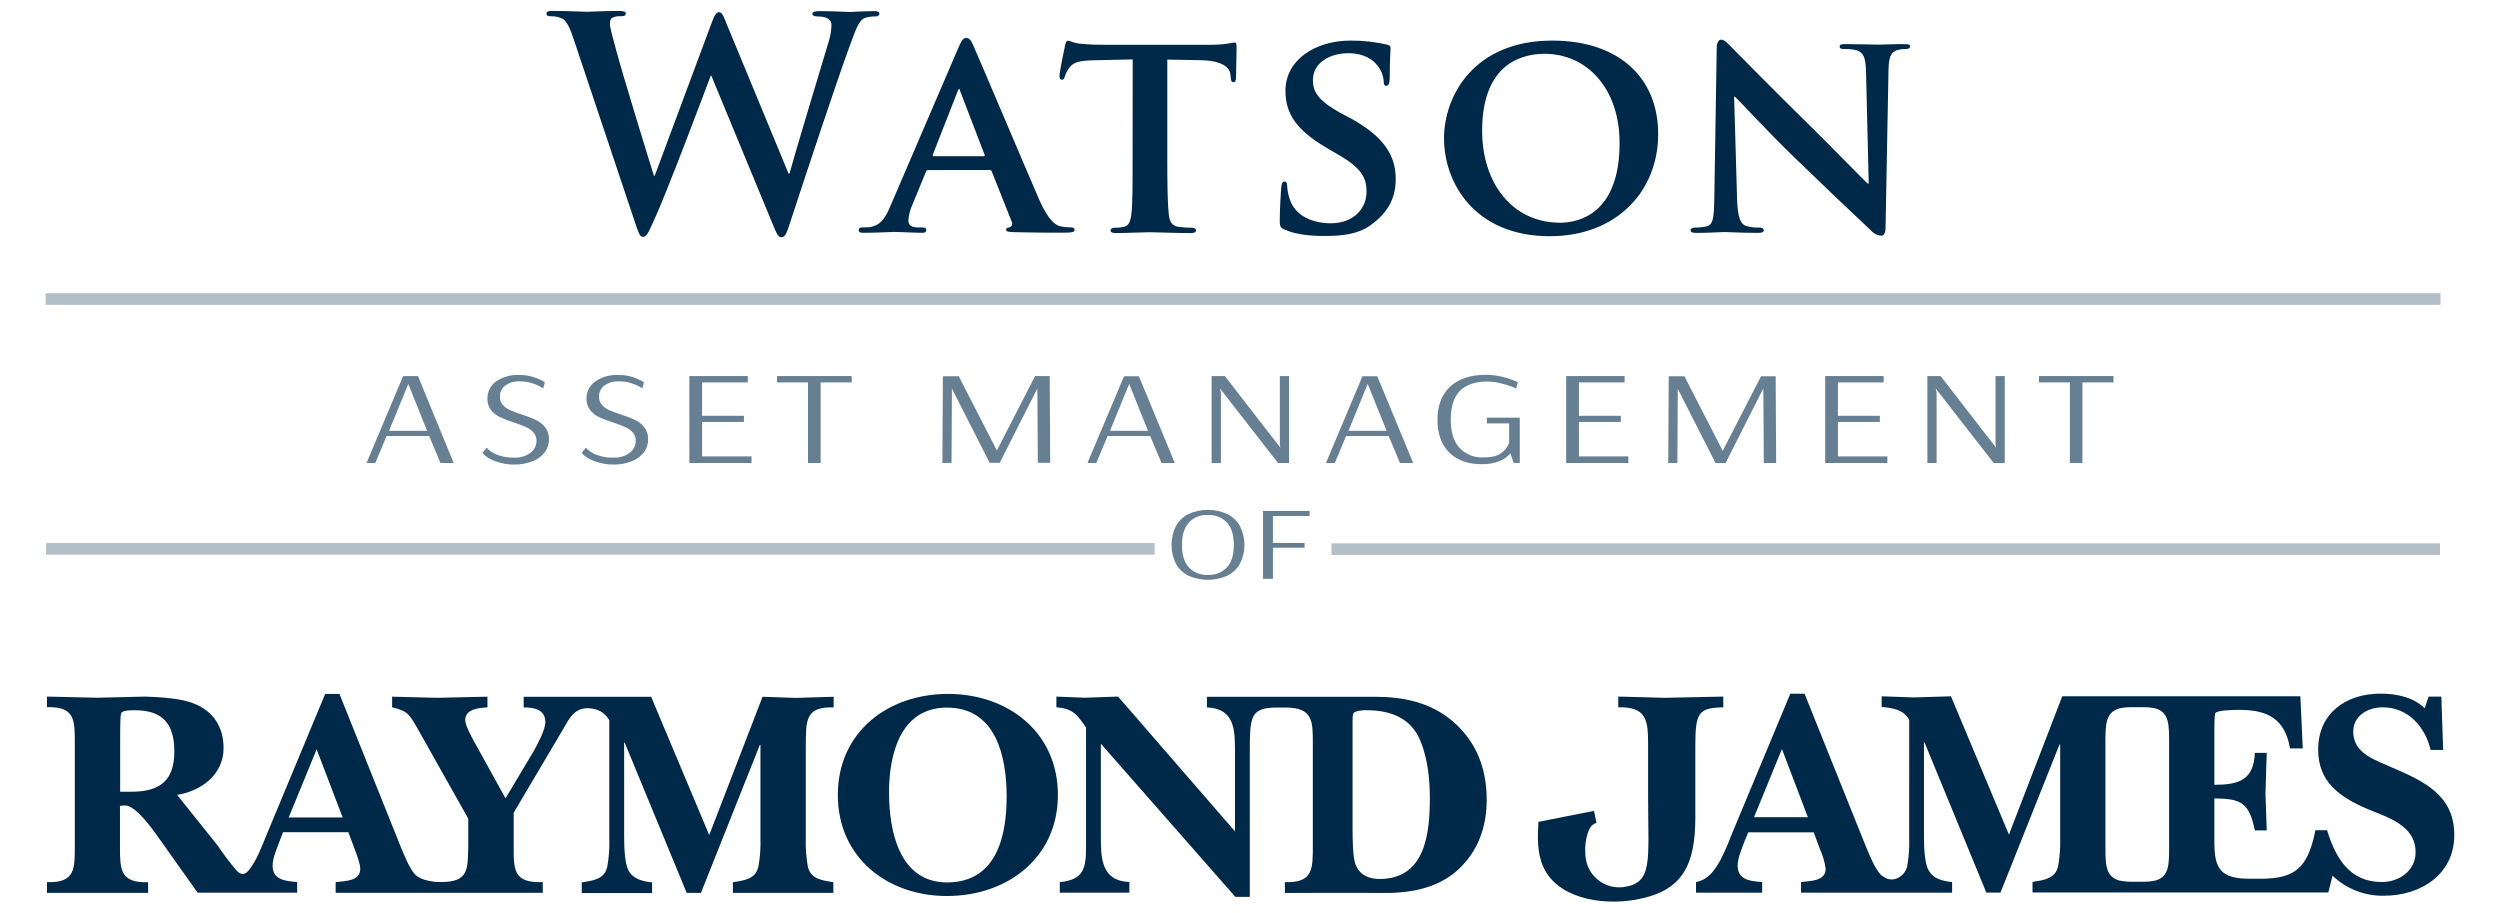 <?xml version="1.0" encoding="utf-8"?>
<!-- Generator: Adobe Illustrator 27.3.1, SVG Export Plug-In . SVG Version: 6.00 Build 0)  -->
<svg version="1.1" id="Layer_1" xmlns="http://www.w3.org/2000/svg" xmlns:xlink="http://www.w3.org/1999/xlink" x="0px" y="0px"
	 width="263px" height="96px" viewBox="0 0 263 96" style="enable-background:new 0 0 263 96;" xml:space="preserve">
<style type="text/css">
	.st0{fill:#B2BEC8;}
	.st1{fill:#002949;}
	.st2{fill:#667F92;}
</style>
<g>
	<rect x="4.85" y="57.13" class="st0" width="116.62" height="1.22"/>
	<rect x="140.07" y="57.16" class="st0" width="116.62" height="1.22"/>
	<path class="st1" d="M60.37,4.18c-0.37-1.14-0.71-1.88-1.14-2.19c-0.38-0.19-0.81-0.28-1.24-0.28c-0.31,0-0.5-0.03-0.5-0.28
		s0.25-0.28,0.68-0.28c1.6,0,3.3,0.09,3.58,0.09c0.28,0,1.64-0.09,3.43-0.09c0.43,0,0.65,0.09,0.65,0.28c0,0.25-0.25,0.28-0.56,0.28
		c-0.26-0.02-0.53,0.02-0.77,0.12c-0.28,0.12-0.34,0.35-0.34,0.68c0,0.4,0.31,1.45,0.68,2.84c0.53,2.04,3.4,11.4,3.95,13.13h0.09
		l5.99-16.09c0.31-0.87,0.53-1.11,0.77-1.11c0.35,0,0.49,0.46,0.89,1.45l6.43,15.54h0.09c0.56-2.07,3.03-10.23,4.11-13.84
		c0.18-0.57,0.29-1.17,0.31-1.77c0-0.5-0.28-0.93-1.48-0.93c-0.31,0-0.53-0.1-0.53-0.28s0.25-0.28,0.71-0.28
		c1.64,0,2.94,0.09,3.22,0.09c0.22,0,1.54-0.09,2.56-0.09c0.35,0,0.56,0.06,0.56,0.25s-0.16,0.31-0.43,0.31
		c-0.37-0.01-0.73,0.04-1.08,0.15c-0.74,0.28-1.06,1.52-1.73,3.28c-1.42,3.9-4.67,13.72-6.18,18.35c-0.35,1.06-0.49,1.45-0.9,1.45
		c-0.31,0-0.49-0.35-0.96-1.52L74.83,7.96h-0.06c-0.59,1.58-4.7,12.51-6.03,15.35c-0.57,1.26-0.73,1.61-1.1,1.61
		c-0.31,0-0.43-0.35-0.71-1.14L60.37,4.18z"/>
	<path class="st1" d="M97.66,17.89c-0.16,0-0.18,0.03-0.25,0.18l-1.45,3.52c-0.23,0.51-0.36,1.05-0.4,1.6
		c0,0.46,0.24,0.74,1.08,0.74h0.4c0.34,0,0.4,0.12,0.4,0.28c0,0.22-0.16,0.28-0.43,0.28c-0.89,0-2.16-0.09-3.03-0.09
		c-0.28,0-1.73,0.09-3.15,0.09c-0.35,0-0.49-0.06-0.49-0.28c-0.01-0.15,0.11-0.28,0.26-0.28c0.02,0,0.04,0,0.05,0
		c0.24,0,0.55-0.03,0.8-0.03c1.24-0.19,1.7-0.99,2.26-2.32l7.1-16.53c0.31-0.74,0.53-1.06,0.8-1.06c0.4,0,0.53,0.25,0.8,0.84
		c0.65,1.45,5.19,12.2,6.92,16.19c1.06,2.38,1.82,2.72,2.32,2.81c0.34,0.06,0.68,0.09,1.02,0.09c0.25,0,0.37,0.09,0.37,0.28
		c0,0.19-0.16,0.28-1.17,0.28c-0.96,0-2.94,0-5.22-0.06c-0.49-0.03-0.8-0.03-0.8-0.22c0-0.18,0.06-0.25,0.34-0.28
		c0.22-0.06,0.34-0.29,0.28-0.5c-0.01-0.03-0.02-0.06-0.03-0.08l-2.1-5.28c-0.03-0.12-0.15-0.2-0.28-0.18L97.66,17.89z
		 M103.46,16.44c0.12,0,0.16-0.06,0.12-0.16l-2.56-6.67c-0.03-0.09-0.06-0.25-0.12-0.25c-0.06,0-0.12,0.16-0.16,0.25l-2.6,6.64
		c-0.06,0.12,0,0.18,0.09,0.18H103.46z"/>
	<path class="st1" d="M119.16,6.25l-4.05,0.09c-1.58,0.03-2.23,0.22-2.63,0.81c-0.2,0.27-0.36,0.57-0.46,0.89
		c-0.06,0.22-0.12,0.35-0.31,0.35c-0.18,0-0.25-0.16-0.25-0.43c0-0.43,0.53-2.97,0.59-3.19c0.06-0.35,0.16-0.49,0.31-0.49
		c0.22,0,0.5,0.22,1.17,0.31c0.9,0.09,1.81,0.13,2.72,0.12h11.03c0.62,0.01,1.24-0.03,1.85-0.12c0.43-0.06,0.65-0.12,0.74-0.12
		c0.18,0,0.22,0.16,0.22,0.56c0,0.56-0.06,2.5-0.06,3.19c-0.03,0.28-0.09,0.43-0.25,0.43c-0.22,0-0.28-0.12-0.31-0.53l-0.03-0.28
		c-0.06-0.68-0.77-1.48-3.21-1.51l-3.43-0.06v10.62c0,2.41,0.03,4.48,0.15,5.62c0.09,0.74,0.25,1.24,1.06,1.36
		c0.46,0.06,0.93,0.09,1.39,0.09c0.31,0,0.43,0.16,0.43,0.28c0,0.18-0.22,0.28-0.53,0.28c-1.79,0-3.62-0.09-4.39-0.09
		c-0.62,0-2.48,0.09-3.55,0.09c-0.35,0-0.53-0.09-0.53-0.28c0-0.12,0.09-0.28,0.43-0.28c0.32,0.01,0.64-0.02,0.96-0.09
		c0.56-0.12,0.71-0.62,0.81-1.39c0.12-1.11,0.12-3.19,0.12-5.59L119.16,6.25z"/>
	<path class="st1" d="M135.16,24.16c-0.43-0.18-0.53-0.31-0.53-0.89c0-1.42,0.12-3.06,0.15-3.49c0.03-0.43,0.12-0.68,0.35-0.68
		s0.28,0.24,0.28,0.43c0.02,0.46,0.1,0.92,0.25,1.36c0.59,1.95,2.63,2.6,4.33,2.6c2.35,0,3.77-1.48,3.77-3.34
		c0-1.15-0.28-2.29-2.69-3.71l-1.58-0.93c-3.19-1.88-4.26-3.64-4.26-5.96c0-3.22,3.09-5.28,6.86-5.28c1.3-0.01,2.59,0.14,3.85,0.43
		c0.24,0.06,0.35,0.16,0.35,0.35c0,0.35-0.09,1.06-0.09,3.15c0,0.55-0.12,0.83-0.35,0.83c-0.23,0-0.28-0.16-0.28-0.46
		c-0.04-0.64-0.29-1.24-0.71-1.73c-0.4-0.5-1.27-1.24-3.03-1.24c-1.95,0-3.71,1.02-3.71,2.81c0,1.17,0.43,2.1,2.87,3.46l1.14,0.6
		c3.58,1.98,4.7,3.99,4.7,6.36c0,1.94-0.74,3.52-2.72,4.91c-1.3,0.93-3.09,1.08-4.54,1.08C138,24.85,136.33,24.69,135.16,24.16z"/>
	<path class="st1" d="M151.91,14.56c0-4.48,3.15-10.29,11.4-10.29c6.87,0,11.13,3.8,11.13,9.83s-4.39,10.75-11.4,10.75
		C155.12,24.85,151.91,19.22,151.91,14.56z M170.38,15.05c0-5.81-3.49-9.39-7.88-9.39c-3.03,0-6.58,1.61-6.58,8.1
		c0,5.41,3.09,9.67,8.22,9.67C166.05,23.42,170.38,22.53,170.38,15.05L170.38,15.05z"/>
	<path class="st1" d="M182.74,20.92c0.06,2.04,0.4,2.66,0.93,2.84c0.46,0.14,0.94,0.2,1.42,0.18c0.31,0,0.46,0.12,0.46,0.28
		c0,0.22-0.24,0.28-0.62,0.28c-1.77,0-3.03-0.09-3.52-0.09c-0.25,0-1.54,0.09-2.94,0.09c-0.37,0-0.62-0.03-0.62-0.28
		c0-0.16,0.18-0.28,0.43-0.28c0.42,0.01,0.83-0.04,1.24-0.12c0.71-0.18,0.8-0.89,0.83-3.19l0.25-15.57c0-0.53,0.19-0.89,0.46-0.89
		c0.35,0,0.71,0.4,1.17,0.87c0.35,0.35,4.42,4.51,8.37,8.37c1.85,1.82,5.47,5.53,5.87,5.9h0.12l-0.28-11.68
		c-0.03-1.61-0.28-2.07-0.93-2.32c-0.46-0.12-0.94-0.18-1.42-0.15c-0.35,0-0.43-0.12-0.43-0.28c0-0.22,0.28-0.24,0.68-0.24
		c1.42,0,2.87,0.06,3.46,0.06c0.31,0,1.33-0.06,2.66-0.06c0.35,0,0.62,0.03,0.62,0.24c0,0.16-0.15,0.28-0.46,0.28
		c-0.28-0.01-0.56,0.02-0.83,0.09c-0.74,0.22-0.96,0.68-0.99,2.16l-0.31,16.56c0,0.59-0.22,0.83-0.43,0.83
		c-0.43-0.03-0.83-0.23-1.11-0.56c-1.7-1.58-5.1-4.82-7.94-7.57c-2.96-2.84-5.84-6.03-6.36-6.49h-0.09L182.74,20.92z"/>
	<path class="st1" d="M13.81,83.29c3,0,4.53-1.15,4.53-4.24c0-2.84-1.18-4.33-4.11-4.33c-0.35,0-1.4-0.04-1.5,0.35
		c-0.1,0.39-0.09,2.46-0.09,2.9v5.32L13.81,83.29z M36.05,86l-2.74-7.17L30.37,86H36.05z M61.55,74.51
		c-1.18,0.16-1.65,1.03-2.24,2.08l-5.27,8.91v3.37c0,2.68-0.06,4.02,3.06,3.93v1.12H35.31V92.8c0.94-0.13,2.59-0.06,2.59-1.42
		c0-0.5-0.41-1.59-0.59-2.06l-0.66-1.77h-6.87l-0.35,0.9c-0.28,0.78-0.75,1.77-0.75,2.62c0,1.53,1.42,1.62,2.58,1.72v1.12H20.79
		l-4.43-6.24c-1.03-1.42-2.37-3-3.24-2.93c-0.16,0-0.35,0.03-0.5,0.03v4.11c0,2.56-0.03,4.02,2.96,3.93v1.12H4.94V92.8
		c2.99,0.09,2.93-1.37,2.93-3.93V78.33c0-2.56,0.06-4.02-2.93-3.93v-1.12c1.77,0.03,3.52,0.09,5.3,0.12
		c1.69-0.03,3.36-0.09,5.05-0.12c1.5,0.06,3.77,0.16,5.15,0.75c2.03,0.81,3.08,2.48,3.08,4.67c0,2.78-2.34,4.52-4.89,4.92l4.26,5.32
		c0.62,0.92,1.29,1.81,2.01,2.65c0.25,0.27,0.71,0.63,1.24,0c0.88-1.06,1.42-2.61,1.91-3.78L34.21,73h1.5l6.42,16.02
		c0.35,0.84,0.96,2.4,1.58,3.02c0.54,0.48,1.31,0.63,2.03,0.73c0.04,0,0.59,0.02,0.63,0.02c2.95,0,2.84-1.28,2.89-3.93v-2.74
		l-5.39-9.58c-0.84-1.42-0.99-1.75-2.62-2.13v-1.12c1.55,0.03,3.15,0.09,4.71,0.12c1.77-0.03,3.55-0.09,5.32-0.12v1.12
		c-0.84,0.06-2.34,0.15-2.34,1.34c0,0.62,0.81,2.03,1.12,2.59l3.12,5.64l3-5.02c0.4-0.75,1.19-2.18,1.19-2.99
		c0-1.34-1.19-1.55-2.28-1.55v-1.12H68.5l6.11,14.55l5.61-14.55c1.18,0.03,2.36,0.09,3.55,0.12c1.24-0.03,2.48-0.09,3.93-0.12v1.12
		c-3.02-0.1-2.9,1.42-2.93,3.99v9.78c-0.03,1,0.04,2.01,0.22,3c0.32,1.31,1.5,1.42,2.68,1.62v1.12H77.1v-1.12
		c1.19-0.19,2.37-0.32,2.68-1.62c0.18-0.99,0.25-1.99,0.22-3v-9.84h-0.06l-6.2,15.58h-1.5l-6.52-15.8h-0.06v9.58c0,1,0,3,0.46,3.87
		c0.5,0.93,1.56,1.15,2.48,1.25v1.12h-7.4v-1.12c1.18-0.19,2.37-0.32,2.68-1.62c0.18-0.99,0.25-1.99,0.22-3V75.78
		c-0.36-0.67-1.02-1.13-1.77-1.23C62.08,74.5,61.81,74.49,61.55,74.51z"/>
	<path class="st1" d="M88.14,83.63c0-6.67,5.32-10.63,11.59-10.63c6.27,0,11.56,3.99,11.56,10.63s-5.36,10.63-11.66,10.63
		C93.33,94.26,88.14,90.21,88.14,83.63z M93.53,83.45c0,3.99,1.09,9.38,6.1,9.38c5.12,0,6.27-4.71,6.27-9.01
		c0-4.18-1.09-9.38-6.27-9.38c-4.98,0-6.11,5.02-6.11,9.01H93.53z"/>
	<path class="st1" d="M134.26,74.43c-2.81,0.03-2.78,1.06-2.78,4.93v14.99h-1.52l-14.15-16.11v9.63c0,2.36,0,4.79,3,4.92v1.12h-7.32
		V92.8c2.58-0.25,2.76-1.53,2.76-3.74V76.53c-0.99-1.42-1.39-1.97-3.12-2.13v-1.12c1,0.03,1.97,0.09,2.97,0.12
		c1.19-0.03,2.34-0.09,3.52-0.12l12.3,14.18v-8.28c0-2.37,0-4.64-2.95-4.76v-1.12h17.65c3.06,0,5.89,0.59,8.26,2.62
		c2.46,2.15,3.52,4.97,3.52,8.2c0,2.87-0.9,5.45-3.06,7.42c-2.21,1.99-5.23,2.46-8.13,2.4c-1.65-0.03-10.04,0-10.04,0V92.8
		c2.99,0.09,2.94-1.37,2.94-3.93V78.33c0-2.48,0.05-3.9-2.94-3.9L134.26,74.43z M142.29,87.04c0,0.93,0,3.11,0.31,3.9
		c0.41,1.1,1.42,1.53,2.52,1.53c4.84,0,5.3-4.8,5.3-8.57c0-2.09-0.28-4.61-1.24-6.48c-1.13-2.13-3.27-2.71-5.52-2.71
		c-0.25,0-1.03,0.06-1.24,0.28c-0.13,0.12-0.13,0.56-0.13,0.75V87.04z"/>
	<path class="st1" d="M167.95,86.56c-0.15,0.05-0.29,0.13-0.42,0.23c-0.5,0.39-0.96,1.98-0.69,3.63c0.33,1.87,2.07,3.14,3.95,2.9
		c3.14-0.42,2.59-2.77,2.59-9.42v-5.5c0-2.59-0.11-4.06-3.14-3.99v-1.13c1.57,0.04,3.36,0.09,4.91,0.13
		c1.97-0.04,4.17-0.09,6.14-0.13v1.13c-2.58,0.06-2.94,0.51-2.94,3.99v7.52c0,5.15-1.35,7.86-6.3,8.73
		c-3.6,0.64-8.45-0.16-9.81-3.73c-0.67-1.77-0.4-3.67-0.4-4.46l4.59-0.91l1.26-0.24L167.95,86.56"/>
	<path class="st1" d="M190.19,85.97l-2.73-7.17l-2.94,7.17H190.19z M243.58,87.34h1.23c0.87,2.84,2.31,5.45,5.76,5.45
		c1.81,0,3.55-1.19,3.55-3.12c0-2.9-2.99-3.68-5.17-4.61c-2.8-1.22-5.08-2.78-5.08-6.2c0-3.83,2.93-5.89,6.54-5.89
		c1.68,0,3.43,0.35,4.67,1.53l0.41-1.22h1.34l0.19,5.61h-1.32c-0.56-2.4-2.34-4.48-5.05-4.48c-1.53,0-3.09,0.87-3.09,2.56
		c0,2.34,2.37,2.99,4.15,3.8c3.33,1.44,6.48,2.9,6.48,7.07c0,4.17-3.55,6.39-7.39,6.39c-2.02,0.04-3.97-0.72-5.42-2.11l-0.44,1.77
		h-31.12v-1.12c1.19-0.18,2.38-0.32,2.69-1.62c0.18-0.99,0.25-1.99,0.22-2.99v-9.84h-0.07l-6.21,15.58h-1.49l-6.5-15.8h-0.06v9.58
		c0,1,0,3,0.48,3.86c0.49,0.93,1.55,1.16,2.48,1.25v1.12h-15.89v-1.12c0.93-0.13,2.59-0.06,2.59-1.4c-0.1-0.71-0.3-1.4-0.6-2.06
		l-0.66-1.77h-6.88l-0.38,0.9c-0.28,0.78-0.74,1.77-0.74,2.62c0,1.53,1.42,1.62,2.58,1.71v1.12h-6.96v-1.12
		c1.26-0.23,2.01-1.26,2.61-2.39c0.42-0.84,0.8-1.7,1.13-2.59l6.18-14.83h1.5L196.27,89c0.35,0.84,0.97,2.4,1.59,3.02
		c0.22,0.2,0.48,0.35,0.76,0.45c0.27,0.07,0.55,0.07,0.81-0.02c0.6-0.19,1.06-0.69,1.2-1.3c0.18-0.99,0.25-1.99,0.22-2.99V75.74
		c-0.56-1.09-1.77-1.27-2.9-1.37v-1.12c1.13,0.03,2.27,0.09,3.39,0.12c1.32-0.03,2.59-0.09,3.9-0.12l6.1,14.55l5.61-14.55H242
		l0.25,5.48h-1.34c-0.53-3.08-2.31-4.05-5.3-4.05c-0.38,0-2.37,0-2.56,0.35c-0.1,0.16-0.1,1.53-0.1,1.77v5.76
		c2.52,0,4.15-0.46,4.26-3.36h1.25c-0.04,1.42-0.1,2.86-0.13,4.3c0.03,1.28,0.1,2.59,0.13,3.86h-1.25c-0.59-2.87-1.4-3.36-4.26-3.36
		v3.64c0,2.93-0.09,4.8,3.59,4.8h1.56c3.3-0.06,4.58-1.16,5.37-4.57C243.52,87.68,243.58,87.34,243.58,87.34z M228.19,78.32
		c0-2.01,0.04-3.34-1.39-3.78c-0.42-0.1-0.85-0.15-1.28-0.14h-1.35c-0.42-0.01-0.85,0.04-1.26,0.14c-1.44,0.43-1.42,1.77-1.42,3.78
		v10.52c0,2.01-0.04,3.34,1.42,3.78c0.42,0.09,0.85,0.14,1.27,0.14h1.36c0.42,0,0.85-0.05,1.26-0.14c1.44-0.44,1.39-1.77,1.39-3.78
		V78.32H228.19z"/>
	<rect x="4.8" y="30.85" class="st0" width="251.94" height="1.22"/>
	<path class="st2" d="M125.01,60.56c-0.56-0.28-1.02-0.72-1.31-1.27c-0.61-1.24-0.61-2.69,0-3.93c0.3-0.55,0.76-1,1.31-1.28
		c1.31-0.59,2.81-0.59,4.11,0c0.56,0.28,1.02,0.73,1.33,1.28c0.62,1.24,0.62,2.69,0,3.93c-0.3,0.55-0.77,0.99-1.33,1.27
		C127.82,61.14,126.32,61.14,125.01,60.56z M129.09,59.67c0.47-0.53,0.71-1.31,0.71-2.34c0-1.03-0.24-1.81-0.71-2.34
		c-0.52-0.56-1.26-0.86-2.03-0.81c-0.76-0.05-1.5,0.25-2.01,0.81c-0.47,0.54-0.71,1.32-0.71,2.34c0,1.02,0.24,1.8,0.71,2.34
		c0.52,0.56,1.26,0.85,2.02,0.81C127.83,60.52,128.57,60.22,129.09,59.67L129.09,59.67z"/>
	<path class="st2" d="M132.87,60.89v-7.14h4.9v0.53h-3.86v2.84h3.33v0.5h-3.33v3.27L132.87,60.89z"/>
	<path class="st2" d="M38.56,48.71l3.85-9.15h1.56l3.76,9.15h-1.39l-1.19-2.84h-4.48l-1.19,2.84H38.56z M40.93,45.32h4l-1.98-4.93
		L40.93,45.32z"/>
	<path class="st2" d="M52.22,48.56c-0.4-0.12-0.78-0.32-1.11-0.57c-0.24-0.2-0.35-0.32-0.35-0.35l0.44-0.55
		c0.09,0.12,0.21,0.23,0.33,0.32c0.29,0.22,0.62,0.39,0.97,0.5c0.51,0.17,1.04,0.25,1.57,0.23c0.62,0.04,1.24-0.14,1.74-0.51
		c0.4-0.3,0.64-0.77,0.63-1.27c0.01-0.32-0.1-0.63-0.32-0.87c-0.22-0.24-0.48-0.43-0.78-0.56c-0.31-0.14-0.71-0.3-1.26-0.48
		c-0.5-0.16-0.99-0.34-1.47-0.56c-0.37-0.17-0.69-0.42-0.95-0.74c-0.26-0.34-0.4-0.76-0.38-1.19c-0.02-0.73,0.32-1.41,0.91-1.83
		c0.72-0.49,1.58-0.73,2.44-0.68c0.46-0.01,0.92,0.05,1.36,0.18c0.34,0.09,0.67,0.22,0.98,0.38c0.13,0.06,0.25,0.14,0.35,0.23
		l-0.18,0.62c-0.11-0.09-0.23-0.17-0.35-0.22c-0.29-0.15-0.59-0.27-0.89-0.35c-0.39-0.12-0.8-0.18-1.21-0.17
		c-0.55-0.03-1.09,0.12-1.54,0.44c-0.37,0.28-0.58,0.72-0.56,1.18c-0.01,0.32,0.1,0.62,0.31,0.86c0.21,0.24,0.48,0.43,0.77,0.55
		c0.4,0.18,0.82,0.33,1.24,0.46c0.51,0.16,1.01,0.36,1.49,0.58c0.37,0.18,0.7,0.44,0.96,0.77c0.27,0.36,0.41,0.81,0.39,1.26
		c0.01,0.49-0.15,0.98-0.45,1.37c-0.33,0.42-0.77,0.75-1.27,0.93c-0.61,0.24-1.26,0.36-1.91,0.35
		C53.47,48.88,52.83,48.77,52.22,48.56z"/>
	<path class="st2" d="M62.67,48.56c-0.4-0.12-0.78-0.32-1.12-0.57c-0.24-0.2-0.35-0.32-0.35-0.35l0.44-0.55
		c0.09,0.12,0.21,0.23,0.33,0.32c0.29,0.22,0.62,0.39,0.97,0.5c0.51,0.17,1.04,0.25,1.57,0.23c0.62,0.04,1.24-0.14,1.74-0.51
		c0.4-0.3,0.64-0.77,0.63-1.27c0.01-0.32-0.1-0.63-0.32-0.87c-0.22-0.24-0.48-0.43-0.78-0.56c-0.31-0.14-0.73-0.3-1.26-0.48
		c-0.5-0.16-1-0.34-1.48-0.56c-0.37-0.17-0.69-0.42-0.95-0.74c-0.26-0.34-0.4-0.76-0.39-1.19c-0.02-0.73,0.32-1.41,0.92-1.83
		c0.72-0.49,1.57-0.73,2.44-0.68c0.46-0.01,0.92,0.05,1.36,0.18c0.34,0.09,0.66,0.22,0.97,0.38c0.13,0.06,0.25,0.14,0.35,0.23
		l-0.17,0.62c-0.11-0.09-0.23-0.17-0.35-0.22c-0.29-0.15-0.59-0.27-0.89-0.35c-0.39-0.12-0.8-0.18-1.21-0.17
		c-0.55-0.03-1.09,0.12-1.54,0.44c-0.37,0.28-0.58,0.72-0.56,1.18c-0.01,0.32,0.1,0.62,0.31,0.86c0.21,0.24,0.48,0.43,0.77,0.55
		c0.4,0.18,0.82,0.33,1.24,0.46c0.51,0.16,1.01,0.36,1.49,0.58c0.37,0.18,0.7,0.44,0.96,0.77c0.27,0.36,0.41,0.81,0.39,1.26
		c0.01,0.49-0.15,0.98-0.45,1.37c-0.33,0.42-0.77,0.75-1.27,0.93c-0.61,0.24-1.26,0.36-1.91,0.35
		C63.91,48.88,63.27,48.77,62.67,48.56z"/>
	<path class="st2" d="M72.52,48.71v-9.15h6.15v0.67h-4.81v3.51h4.4v0.65h-4.4v3.62h5.2v0.7H72.52z"/>
	<path class="st2" d="M85,48.71v-8.48h-3.25v-0.67h7.85v0.67h-3.27v8.48H85z"/>
	<path class="st2" d="M99.14,48.71l0.05-9.13l0.04,0.04v-0.04h1.63l4.01,7.81l0,0l4.02-7.83h1.54l0.05,9.13h-1.3l-0.05-7.81h-0.01
		l-3.95,7.81h-1.06l-3.97-7.81l-0.04,7.81L99.14,48.71z"/>
	<path class="st2" d="M114.4,48.71l3.85-9.13h1.56l3.78,9.13h-1.39L121,45.87h-4.48l-1.19,2.84H114.4z M116.77,45.32h4l-1.98-4.93
		L116.77,45.32z"/>
	<path class="st2" d="M127.46,48.71v-9.15h1.39l5.84,7.53l-0.05-0.34v-7.19h0.97v9.15h-1.16l-6.08-7.81h-0.02l0.09,0.44v7.37H127.46
		z"/>
	<path class="st2" d="M139.49,48.71l3.84-9.13h1.56l3.78,9.13h-1.39l-1.19-2.84h-4.48l-1.19,2.84H139.49z M141.86,45.32h4.01
		l-1.99-4.93L141.86,45.32z"/>
	<path class="st2" d="M152.45,47.59c-0.82-0.82-1.23-1.97-1.23-3.44s0.44-2.63,1.33-3.47c0.89-0.83,2.14-1.25,3.77-1.25
		c0.52,0,1.04,0.06,1.55,0.17c0.43,0.09,0.86,0.22,1.27,0.38c0.18,0.06,0.36,0.14,0.53,0.22l-0.16,0.67
		c-0.17-0.08-0.34-0.15-0.51-0.21c-0.39-0.14-0.78-0.26-1.19-0.35c-0.44-0.11-0.9-0.17-1.36-0.17c-1.3,0-2.26,0.35-2.89,1
		s-0.94,1.68-0.94,3.01s0.31,2.3,0.92,2.97c0.66,0.69,1.59,1.06,2.54,1c0.88,0,1.52-0.17,1.91-0.5c0.34-0.26,0.61-0.61,0.77-1.01
		v-2.07h-2.34v-0.6h3.46v4.76h-0.65l-0.33-1c-0.32,0.36-0.72,0.63-1.16,0.81c-0.59,0.23-1.22,0.34-1.86,0.32
		C154.42,48.84,153.27,48.42,152.45,47.59z"/>
	<path class="st2" d="M164.76,48.71v-9.15h6.15v0.67h-4.81v3.51h4.41v0.65h-4.41v3.62h5.2v0.7H164.76z"/>
	<path class="st2" d="M175.5,48.71l0.05-9.13l0.04,0.04l-0.02-0.04h1.63l4.02,7.83h0.02l4.02-7.83h1.54l0.05,9.13h-1.3l-0.05-7.81
		h-0.02l-3.95,7.81h-1.06l-3.97-7.81l-0.04,7.81H175.5z"/>
	<path class="st2" d="M192.01,48.71v-9.15h6.15v0.67h-4.81v3.51h4.41v0.65h-4.41v3.62h5.2v0.7H192.01z"/>
	<path class="st2" d="M202.76,48.71v-9.15h1.39l5.83,7.53l-0.05-0.34v-7.19h0.97v9.15h-1.16l-6.08-7.81h-0.02l0.09,0.44v7.37H202.76
		z"/>
	<path class="st2" d="M217.75,48.71v-8.48h-3.25v-0.67h7.84v0.67h-3.27v8.48H217.75z"/>
</g>
</svg>
